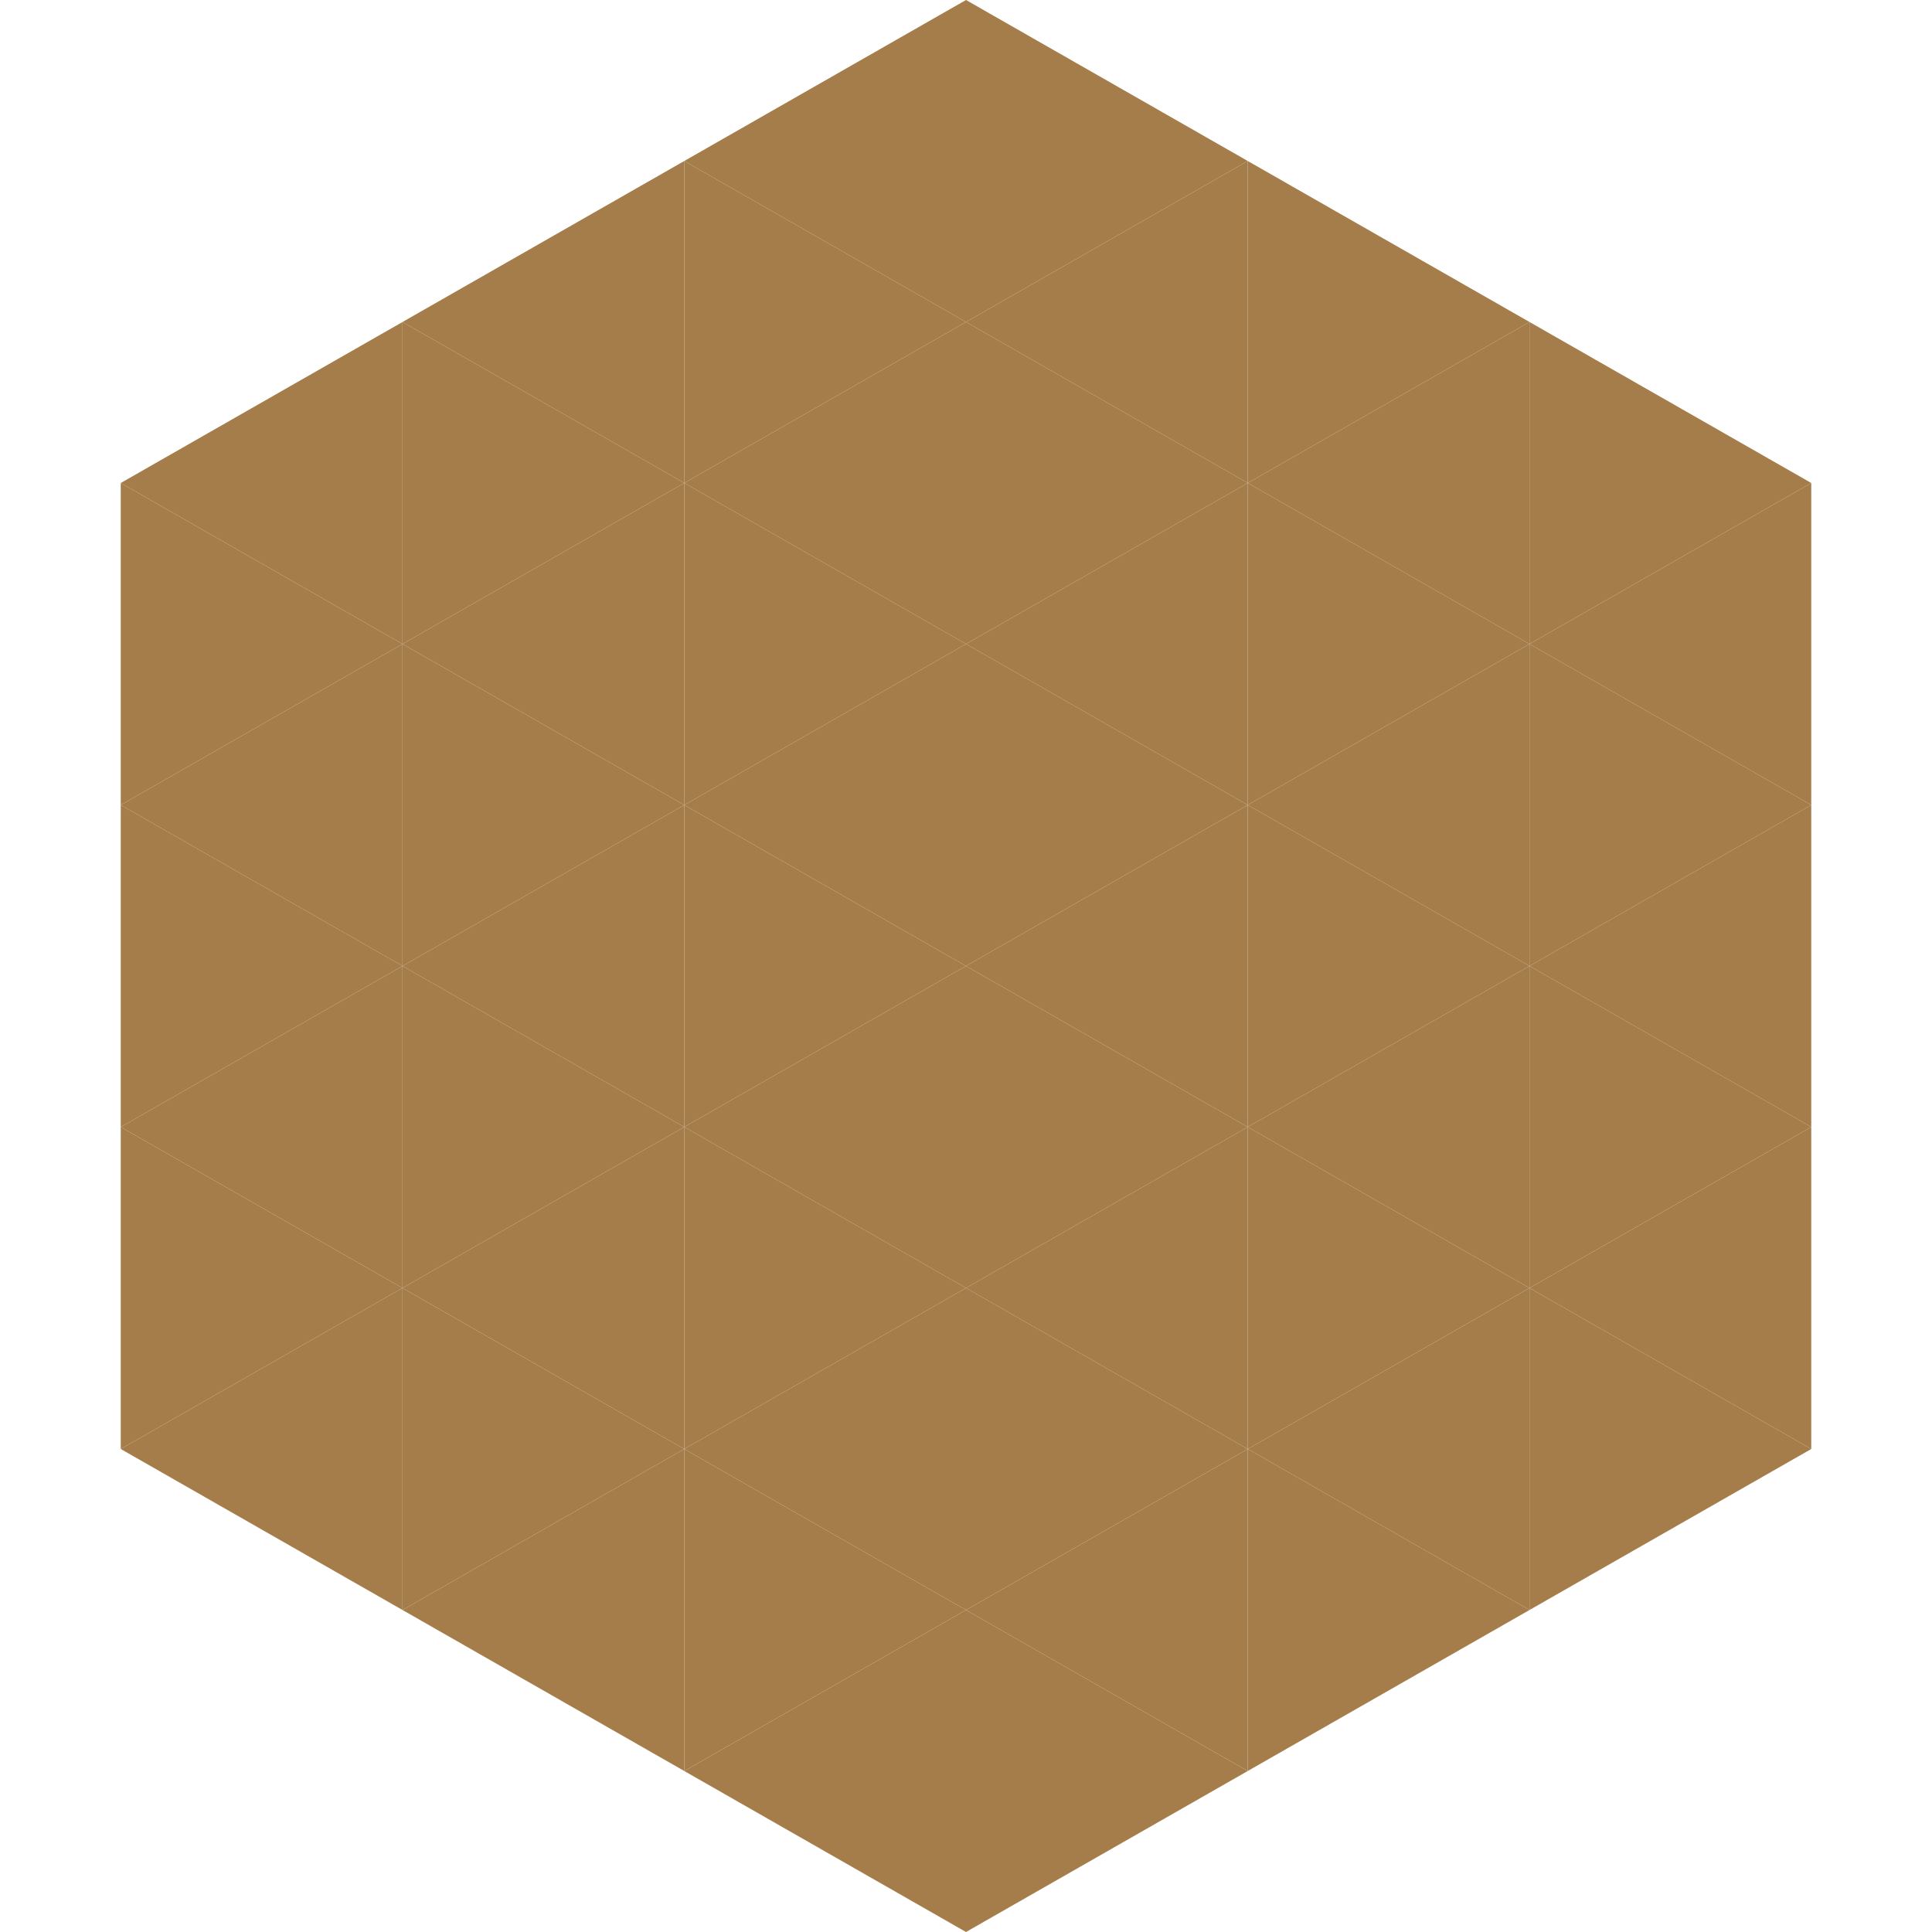 <?xml version="1.0"?>
<!-- Generated by SVGo -->
<svg width="240" height="240"
     xmlns="http://www.w3.org/2000/svg"
     xmlns:xlink="http://www.w3.org/1999/xlink">
<polygon points="50,40 15,60 50,80" style="fill:rgb(164,125,74)" />
<polygon points="190,40 225,60 190,80" style="fill:rgb(164,125,74)" />
<polygon points="15,60 50,80 15,100" style="fill:rgb(164,125,74)" />
<polygon points="225,60 190,80 225,100" style="fill:rgb(164,125,74)" />
<polygon points="50,80 15,100 50,120" style="fill:rgb(164,125,74)" />
<polygon points="190,80 225,100 190,120" style="fill:rgb(164,125,74)" />
<polygon points="15,100 50,120 15,140" style="fill:rgb(164,125,74)" />
<polygon points="225,100 190,120 225,140" style="fill:rgb(164,125,74)" />
<polygon points="50,120 15,140 50,160" style="fill:rgb(164,125,74)" />
<polygon points="190,120 225,140 190,160" style="fill:rgb(164,125,74)" />
<polygon points="15,140 50,160 15,180" style="fill:rgb(164,125,74)" />
<polygon points="225,140 190,160 225,180" style="fill:rgb(164,125,74)" />
<polygon points="50,160 15,180 50,200" style="fill:rgb(164,125,74)" />
<polygon points="190,160 225,180 190,200" style="fill:rgb(164,125,74)" />
<polygon points="15,180 50,200 15,220" style="fill:rgb(255,255,255); fill-opacity:0" />
<polygon points="225,180 190,200 225,220" style="fill:rgb(255,255,255); fill-opacity:0" />
<polygon points="50,0 85,20 50,40" style="fill:rgb(255,255,255); fill-opacity:0" />
<polygon points="190,0 155,20 190,40" style="fill:rgb(255,255,255); fill-opacity:0" />
<polygon points="85,20 50,40 85,60" style="fill:rgb(164,125,74)" />
<polygon points="155,20 190,40 155,60" style="fill:rgb(164,125,74)" />
<polygon points="50,40 85,60 50,80" style="fill:rgb(164,125,74)" />
<polygon points="190,40 155,60 190,80" style="fill:rgb(164,125,74)" />
<polygon points="85,60 50,80 85,100" style="fill:rgb(164,125,74)" />
<polygon points="155,60 190,80 155,100" style="fill:rgb(164,125,74)" />
<polygon points="50,80 85,100 50,120" style="fill:rgb(164,125,74)" />
<polygon points="190,80 155,100 190,120" style="fill:rgb(164,125,74)" />
<polygon points="85,100 50,120 85,140" style="fill:rgb(164,125,74)" />
<polygon points="155,100 190,120 155,140" style="fill:rgb(164,125,74)" />
<polygon points="50,120 85,140 50,160" style="fill:rgb(164,125,74)" />
<polygon points="190,120 155,140 190,160" style="fill:rgb(164,125,74)" />
<polygon points="85,140 50,160 85,180" style="fill:rgb(164,125,74)" />
<polygon points="155,140 190,160 155,180" style="fill:rgb(164,125,74)" />
<polygon points="50,160 85,180 50,200" style="fill:rgb(164,125,74)" />
<polygon points="190,160 155,180 190,200" style="fill:rgb(164,125,74)" />
<polygon points="85,180 50,200 85,220" style="fill:rgb(164,125,74)" />
<polygon points="155,180 190,200 155,220" style="fill:rgb(164,125,74)" />
<polygon points="120,0 85,20 120,40" style="fill:rgb(164,125,74)" />
<polygon points="120,0 155,20 120,40" style="fill:rgb(164,125,74)" />
<polygon points="85,20 120,40 85,60" style="fill:rgb(164,125,74)" />
<polygon points="155,20 120,40 155,60" style="fill:rgb(164,125,74)" />
<polygon points="120,40 85,60 120,80" style="fill:rgb(164,125,74)" />
<polygon points="120,40 155,60 120,80" style="fill:rgb(164,125,74)" />
<polygon points="85,60 120,80 85,100" style="fill:rgb(164,125,74)" />
<polygon points="155,60 120,80 155,100" style="fill:rgb(164,125,74)" />
<polygon points="120,80 85,100 120,120" style="fill:rgb(164,125,74)" />
<polygon points="120,80 155,100 120,120" style="fill:rgb(164,125,74)" />
<polygon points="85,100 120,120 85,140" style="fill:rgb(164,125,74)" />
<polygon points="155,100 120,120 155,140" style="fill:rgb(164,125,74)" />
<polygon points="120,120 85,140 120,160" style="fill:rgb(164,125,74)" />
<polygon points="120,120 155,140 120,160" style="fill:rgb(164,125,74)" />
<polygon points="85,140 120,160 85,180" style="fill:rgb(164,125,74)" />
<polygon points="155,140 120,160 155,180" style="fill:rgb(164,125,74)" />
<polygon points="120,160 85,180 120,200" style="fill:rgb(164,125,74)" />
<polygon points="120,160 155,180 120,200" style="fill:rgb(164,125,74)" />
<polygon points="85,180 120,200 85,220" style="fill:rgb(164,125,74)" />
<polygon points="155,180 120,200 155,220" style="fill:rgb(164,125,74)" />
<polygon points="120,200 85,220 120,240" style="fill:rgb(164,125,74)" />
<polygon points="120,200 155,220 120,240" style="fill:rgb(164,125,74)" />
<polygon points="85,220 120,240 85,260" style="fill:rgb(255,255,255); fill-opacity:0" />
<polygon points="155,220 120,240 155,260" style="fill:rgb(255,255,255); fill-opacity:0" />
</svg>
